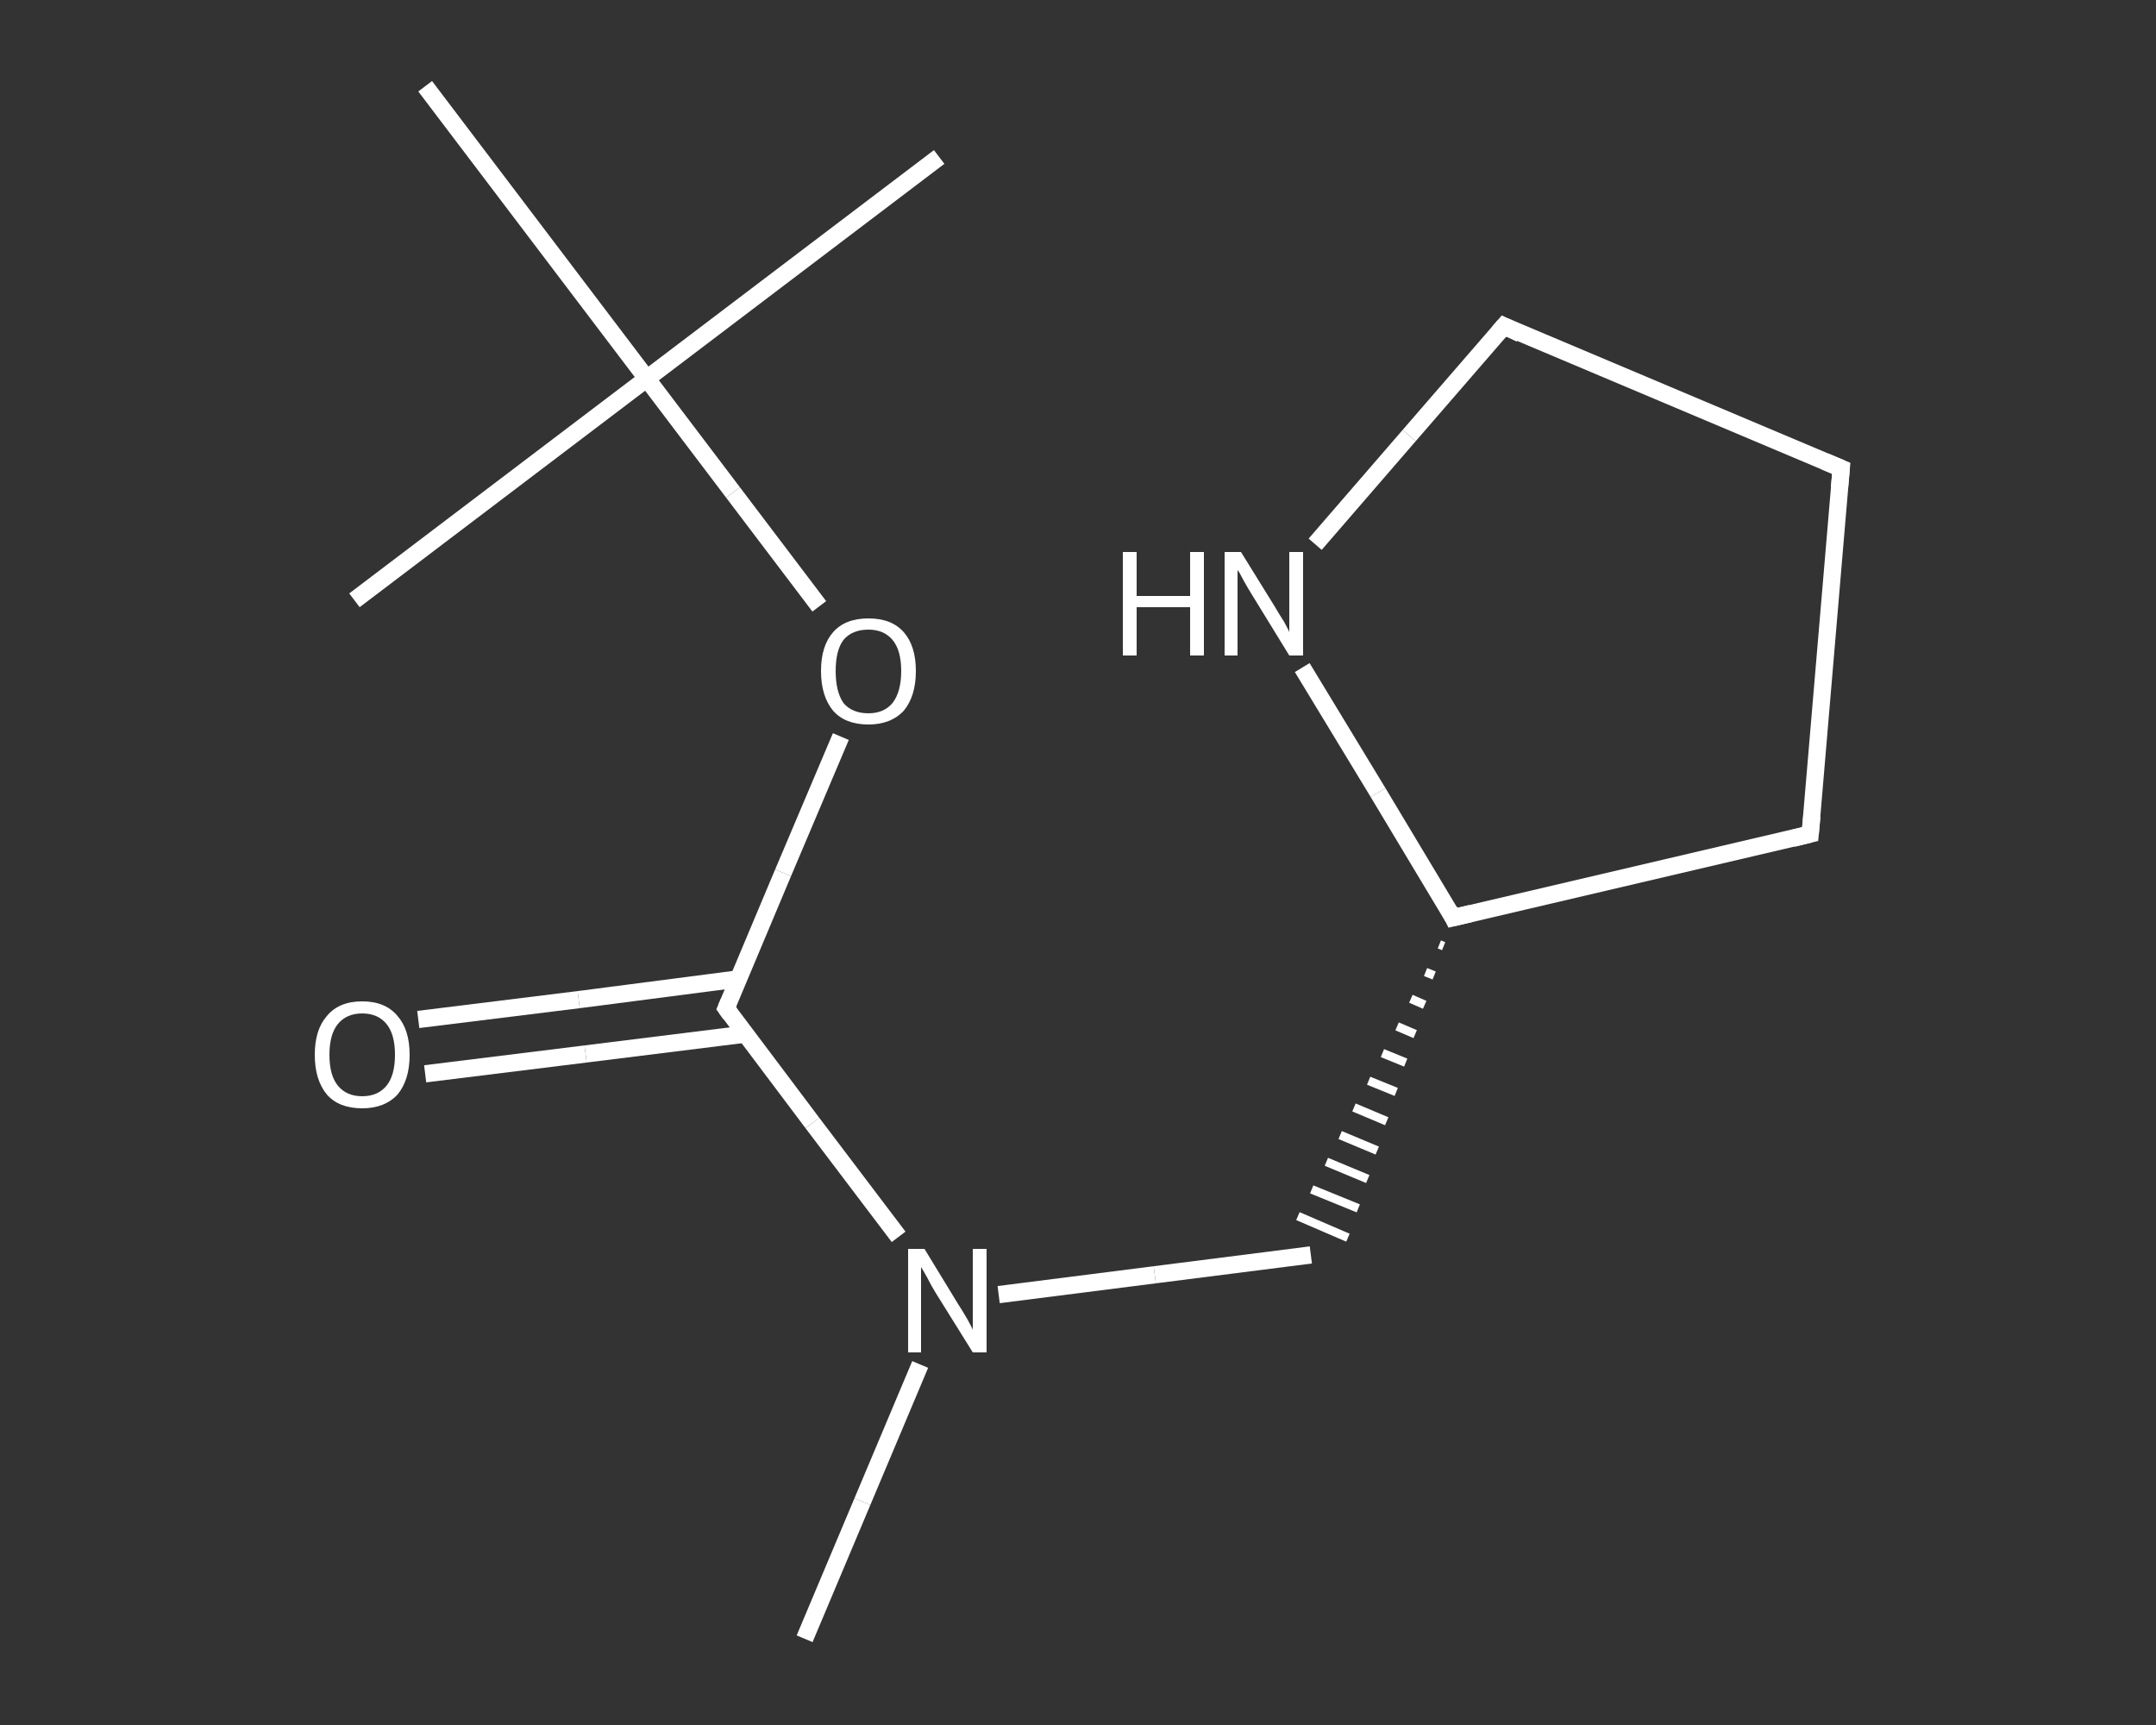 <?xml version='1.0' encoding='iso-8859-1'?>
<svg version='1.1' baseProfile='full'
              xmlns='http://www.w3.org/2000/svg'
                      xmlns:rdkit='http://www.rdkit.org/xml'
                      xmlns:xlink='http://www.w3.org/1999/xlink'
                  xml:space='preserve'
width='250px' height='200px' viewBox='0 0 250 200'>
<rect x="0" y="0" width="250" height="200" fill="#333333" stroke="none"/>
<!-- END OF HEADER -->
<rect style='opacity:1.0;fill:transparent;stroke:none' width='250.0' height='200.0' x='0.0' y='0.0'> </rect>
<path class='bond-0 atom-0 atom-1' d='M 93.3,190.0 L 100.0,174.1' style='fill:none;fill-rule:evenodd;stroke:#FFFFFF;stroke-width:2.0px;stroke-linecap:butt;stroke-linejoin:miter;stroke-opacity:1' />
<path class='bond-0 atom-0 atom-1' d='M 100.0,174.1 L 106.7,158.2' style='fill:none;fill-rule:evenodd;stroke:#FFFFFF;stroke-width:2.0px;stroke-linecap:butt;stroke-linejoin:miter;stroke-opacity:1' />
<path class='bond-1 atom-1 atom-2' d='M 115.8,150.1 L 133.9,147.8' style='fill:none;fill-rule:evenodd;stroke:#FFFFFF;stroke-width:2.0px;stroke-linecap:butt;stroke-linejoin:miter;stroke-opacity:1' />
<path class='bond-1 atom-1 atom-2' d='M 133.9,147.8 L 152.0,145.5' style='fill:none;fill-rule:evenodd;stroke:#FFFFFF;stroke-width:2.0px;stroke-linecap:butt;stroke-linejoin:miter;stroke-opacity:1' />
<path class='bond-2 atom-3 atom-2' d='M 166.9,109.5 L 167.4,109.7' style='fill:none;fill-rule:evenodd;stroke:#FFFFFF;stroke-width:1.0px;stroke-linecap:butt;stroke-linejoin:miter;stroke-opacity:1' />
<path class='bond-2 atom-3 atom-2' d='M 165.3,112.7 L 166.3,113.1' style='fill:none;fill-rule:evenodd;stroke:#FFFFFF;stroke-width:1.0px;stroke-linecap:butt;stroke-linejoin:miter;stroke-opacity:1' />
<path class='bond-2 atom-3 atom-2' d='M 163.6,115.8 L 165.2,116.5' style='fill:none;fill-rule:evenodd;stroke:#FFFFFF;stroke-width:1.0px;stroke-linecap:butt;stroke-linejoin:miter;stroke-opacity:1' />
<path class='bond-2 atom-3 atom-2' d='M 162.0,119.0 L 164.1,119.9' style='fill:none;fill-rule:evenodd;stroke:#FFFFFF;stroke-width:1.0px;stroke-linecap:butt;stroke-linejoin:miter;stroke-opacity:1' />
<path class='bond-2 atom-3 atom-2' d='M 160.3,122.1 L 163.0,123.2' style='fill:none;fill-rule:evenodd;stroke:#FFFFFF;stroke-width:1.0px;stroke-linecap:butt;stroke-linejoin:miter;stroke-opacity:1' />
<path class='bond-2 atom-3 atom-2' d='M 158.7,125.3 L 161.9,126.6' style='fill:none;fill-rule:evenodd;stroke:#FFFFFF;stroke-width:1.0px;stroke-linecap:butt;stroke-linejoin:miter;stroke-opacity:1' />
<path class='bond-2 atom-3 atom-2' d='M 157.0,128.4 L 160.8,130.0' style='fill:none;fill-rule:evenodd;stroke:#FFFFFF;stroke-width:1.0px;stroke-linecap:butt;stroke-linejoin:miter;stroke-opacity:1' />
<path class='bond-2 atom-3 atom-2' d='M 155.4,131.6 L 159.7,133.4' style='fill:none;fill-rule:evenodd;stroke:#FFFFFF;stroke-width:1.0px;stroke-linecap:butt;stroke-linejoin:miter;stroke-opacity:1' />
<path class='bond-2 atom-3 atom-2' d='M 153.8,134.7 L 158.6,136.7' style='fill:none;fill-rule:evenodd;stroke:#FFFFFF;stroke-width:1.0px;stroke-linecap:butt;stroke-linejoin:miter;stroke-opacity:1' />
<path class='bond-2 atom-3 atom-2' d='M 152.1,137.9 L 157.5,140.1' style='fill:none;fill-rule:evenodd;stroke:#FFFFFF;stroke-width:1.0px;stroke-linecap:butt;stroke-linejoin:miter;stroke-opacity:1' />
<path class='bond-2 atom-3 atom-2' d='M 150.5,141.0 L 156.3,143.5' style='fill:none;fill-rule:evenodd;stroke:#FFFFFF;stroke-width:1.0px;stroke-linecap:butt;stroke-linejoin:miter;stroke-opacity:1' />
<path class='bond-3 atom-3 atom-4' d='M 168.5,106.4 L 209.9,96.7' style='fill:none;fill-rule:evenodd;stroke:#FFFFFF;stroke-width:2.0px;stroke-linecap:butt;stroke-linejoin:miter;stroke-opacity:1' />
<path class='bond-4 atom-4 atom-5' d='M 209.9,96.7 L 213.5,54.3' style='fill:none;fill-rule:evenodd;stroke:#FFFFFF;stroke-width:2.0px;stroke-linecap:butt;stroke-linejoin:miter;stroke-opacity:1' />
<path class='bond-5 atom-5 atom-6' d='M 213.5,54.3 L 174.4,37.8' style='fill:none;fill-rule:evenodd;stroke:#FFFFFF;stroke-width:2.0px;stroke-linecap:butt;stroke-linejoin:miter;stroke-opacity:1' />
<path class='bond-6 atom-6 atom-7' d='M 174.4,37.8 L 163.4,50.5' style='fill:none;fill-rule:evenodd;stroke:#FFFFFF;stroke-width:2.0px;stroke-linecap:butt;stroke-linejoin:miter;stroke-opacity:1' />
<path class='bond-6 atom-6 atom-7' d='M 163.4,50.5 L 152.5,63.1' style='fill:none;fill-rule:evenodd;stroke:#FFFFFF;stroke-width:2.0px;stroke-linecap:butt;stroke-linejoin:miter;stroke-opacity:1' />
<path class='bond-7 atom-1 atom-8' d='M 104.2,143.4 L 94.2,130.2' style='fill:none;fill-rule:evenodd;stroke:#FFFFFF;stroke-width:2.0px;stroke-linecap:butt;stroke-linejoin:miter;stroke-opacity:1' />
<path class='bond-7 atom-1 atom-8' d='M 94.2,130.2 L 84.2,116.9' style='fill:none;fill-rule:evenodd;stroke:#FFFFFF;stroke-width:2.0px;stroke-linecap:butt;stroke-linejoin:miter;stroke-opacity:1' />
<path class='bond-8 atom-8 atom-9' d='M 85.6,113.5 L 67.1,115.9' style='fill:none;fill-rule:evenodd;stroke:#FFFFFF;stroke-width:2.0px;stroke-linecap:butt;stroke-linejoin:miter;stroke-opacity:1' />
<path class='bond-8 atom-8 atom-9' d='M 67.1,115.9 L 48.5,118.2' style='fill:none;fill-rule:evenodd;stroke:#FFFFFF;stroke-width:2.0px;stroke-linecap:butt;stroke-linejoin:miter;stroke-opacity:1' />
<path class='bond-8 atom-8 atom-9' d='M 86.4,119.9 L 67.9,122.2' style='fill:none;fill-rule:evenodd;stroke:#FFFFFF;stroke-width:2.0px;stroke-linecap:butt;stroke-linejoin:miter;stroke-opacity:1' />
<path class='bond-8 atom-8 atom-9' d='M 67.9,122.2 L 49.3,124.5' style='fill:none;fill-rule:evenodd;stroke:#FFFFFF;stroke-width:2.0px;stroke-linecap:butt;stroke-linejoin:miter;stroke-opacity:1' />
<path class='bond-9 atom-8 atom-10' d='M 84.2,116.9 L 90.8,101.2' style='fill:none;fill-rule:evenodd;stroke:#FFFFFF;stroke-width:2.0px;stroke-linecap:butt;stroke-linejoin:miter;stroke-opacity:1' />
<path class='bond-9 atom-8 atom-10' d='M 90.8,101.2 L 97.5,85.4' style='fill:none;fill-rule:evenodd;stroke:#FFFFFF;stroke-width:2.0px;stroke-linecap:butt;stroke-linejoin:miter;stroke-opacity:1' />
<path class='bond-10 atom-10 atom-11' d='M 95.0,70.3 L 85.0,57.1' style='fill:none;fill-rule:evenodd;stroke:#FFFFFF;stroke-width:2.0px;stroke-linecap:butt;stroke-linejoin:miter;stroke-opacity:1' />
<path class='bond-10 atom-10 atom-11' d='M 85.0,57.1 L 75.0,43.9' style='fill:none;fill-rule:evenodd;stroke:#FFFFFF;stroke-width:2.0px;stroke-linecap:butt;stroke-linejoin:miter;stroke-opacity:1' />
<path class='bond-11 atom-11 atom-12' d='M 75.0,43.9 L 108.9,18.2' style='fill:none;fill-rule:evenodd;stroke:#FFFFFF;stroke-width:2.0px;stroke-linecap:butt;stroke-linejoin:miter;stroke-opacity:1' />
<path class='bond-12 atom-11 atom-13' d='M 75.0,43.9 L 41.1,69.6' style='fill:none;fill-rule:evenodd;stroke:#FFFFFF;stroke-width:2.0px;stroke-linecap:butt;stroke-linejoin:miter;stroke-opacity:1' />
<path class='bond-13 atom-11 atom-14' d='M 75.0,43.9 L 49.3,10.0' style='fill:none;fill-rule:evenodd;stroke:#FFFFFF;stroke-width:2.0px;stroke-linecap:butt;stroke-linejoin:miter;stroke-opacity:1' />
<path class='bond-14 atom-7 atom-3' d='M 151.0,77.4 L 159.8,91.9' style='fill:none;fill-rule:evenodd;stroke:#FFFFFF;stroke-width:2.0px;stroke-linecap:butt;stroke-linejoin:miter;stroke-opacity:1' />
<path class='bond-14 atom-7 atom-3' d='M 159.8,91.9 L 168.5,106.4' style='fill:none;fill-rule:evenodd;stroke:#FFFFFF;stroke-width:2.0px;stroke-linecap:butt;stroke-linejoin:miter;stroke-opacity:1' />
<path d='M 170.6,105.9 L 168.5,106.4 L 168.1,105.6' style='fill:none;stroke:#FFFFFF;stroke-width:2.0px;stroke-linecap:butt;stroke-linejoin:miter;stroke-opacity:1;' />
<path d='M 207.9,97.2 L 209.9,96.7 L 210.1,94.6' style='fill:none;stroke:#FFFFFF;stroke-width:2.0px;stroke-linecap:butt;stroke-linejoin:miter;stroke-opacity:1;' />
<path d='M 213.3,56.5 L 213.5,54.3 L 211.6,53.5' style='fill:none;stroke:#FFFFFF;stroke-width:2.0px;stroke-linecap:butt;stroke-linejoin:miter;stroke-opacity:1;' />
<path d='M 176.3,38.7 L 174.4,37.8 L 173.8,38.5' style='fill:none;stroke:#FFFFFF;stroke-width:2.0px;stroke-linecap:butt;stroke-linejoin:miter;stroke-opacity:1;' />
<path d='M 84.7,117.6 L 84.2,116.9 L 84.5,116.2' style='fill:none;stroke:#FFFFFF;stroke-width:2.0px;stroke-linecap:butt;stroke-linejoin:miter;stroke-opacity:1;' />
<path class='atom-1' d='M 107.2 144.8
L 111.1 151.2
Q 111.5 151.8, 112.2 153.0
Q 112.8 154.1, 112.8 154.2
L 112.8 144.8
L 114.4 144.8
L 114.4 156.8
L 112.8 156.8
L 108.5 149.9
Q 108.0 149.1, 107.5 148.1
Q 107.0 147.2, 106.8 146.9
L 106.8 156.8
L 105.3 156.8
L 105.3 144.8
L 107.2 144.8
' fill='#FFFFFF'/>
<path class='atom-7' d='M 130.2 64.0
L 131.8 64.0
L 131.8 69.1
L 138.0 69.1
L 138.0 64.0
L 139.6 64.0
L 139.6 76.0
L 138.0 76.0
L 138.0 70.4
L 131.8 70.4
L 131.8 76.0
L 130.2 76.0
L 130.2 64.0
' fill='#FFFFFF'/>
<path class='atom-7' d='M 143.9 64.0
L 147.8 70.3
Q 148.2 71.0, 148.9 72.1
Q 149.5 73.2, 149.5 73.3
L 149.5 64.0
L 151.1 64.0
L 151.1 76.0
L 149.5 76.0
L 145.2 69.0
Q 144.7 68.2, 144.2 67.3
Q 143.7 66.3, 143.5 66.1
L 143.5 76.0
L 142.0 76.0
L 142.0 64.0
L 143.9 64.0
' fill='#FFFFFF'/>
<path class='atom-9' d='M 36.5 122.3
Q 36.5 119.4, 37.9 117.8
Q 39.3 116.1, 42.0 116.1
Q 44.7 116.1, 46.1 117.8
Q 47.5 119.4, 47.5 122.3
Q 47.5 125.2, 46.1 126.9
Q 44.6 128.5, 42.0 128.5
Q 39.3 128.5, 37.9 126.9
Q 36.5 125.2, 36.5 122.3
M 42.0 127.1
Q 43.8 127.1, 44.8 125.9
Q 45.8 124.7, 45.8 122.3
Q 45.8 119.9, 44.8 118.7
Q 43.8 117.5, 42.0 117.5
Q 40.2 117.5, 39.2 118.7
Q 38.2 119.9, 38.2 122.3
Q 38.2 124.7, 39.2 125.9
Q 40.2 127.1, 42.0 127.1
' fill='#FFFFFF'/>
<path class='atom-10' d='M 95.2 77.8
Q 95.2 74.9, 96.6 73.3
Q 98.0 71.7, 100.7 71.7
Q 103.4 71.7, 104.8 73.3
Q 106.2 74.9, 106.2 77.8
Q 106.2 80.7, 104.8 82.4
Q 103.3 84.0, 100.7 84.0
Q 98.0 84.0, 96.6 82.4
Q 95.2 80.7, 95.2 77.8
M 100.7 82.7
Q 102.5 82.7, 103.5 81.5
Q 104.5 80.2, 104.5 77.8
Q 104.5 75.4, 103.5 74.2
Q 102.5 73.0, 100.7 73.0
Q 98.8 73.0, 97.8 74.2
Q 96.9 75.4, 96.9 77.8
Q 96.9 80.2, 97.8 81.5
Q 98.8 82.7, 100.7 82.7
' fill='#FFFFFF'/>
</svg>

